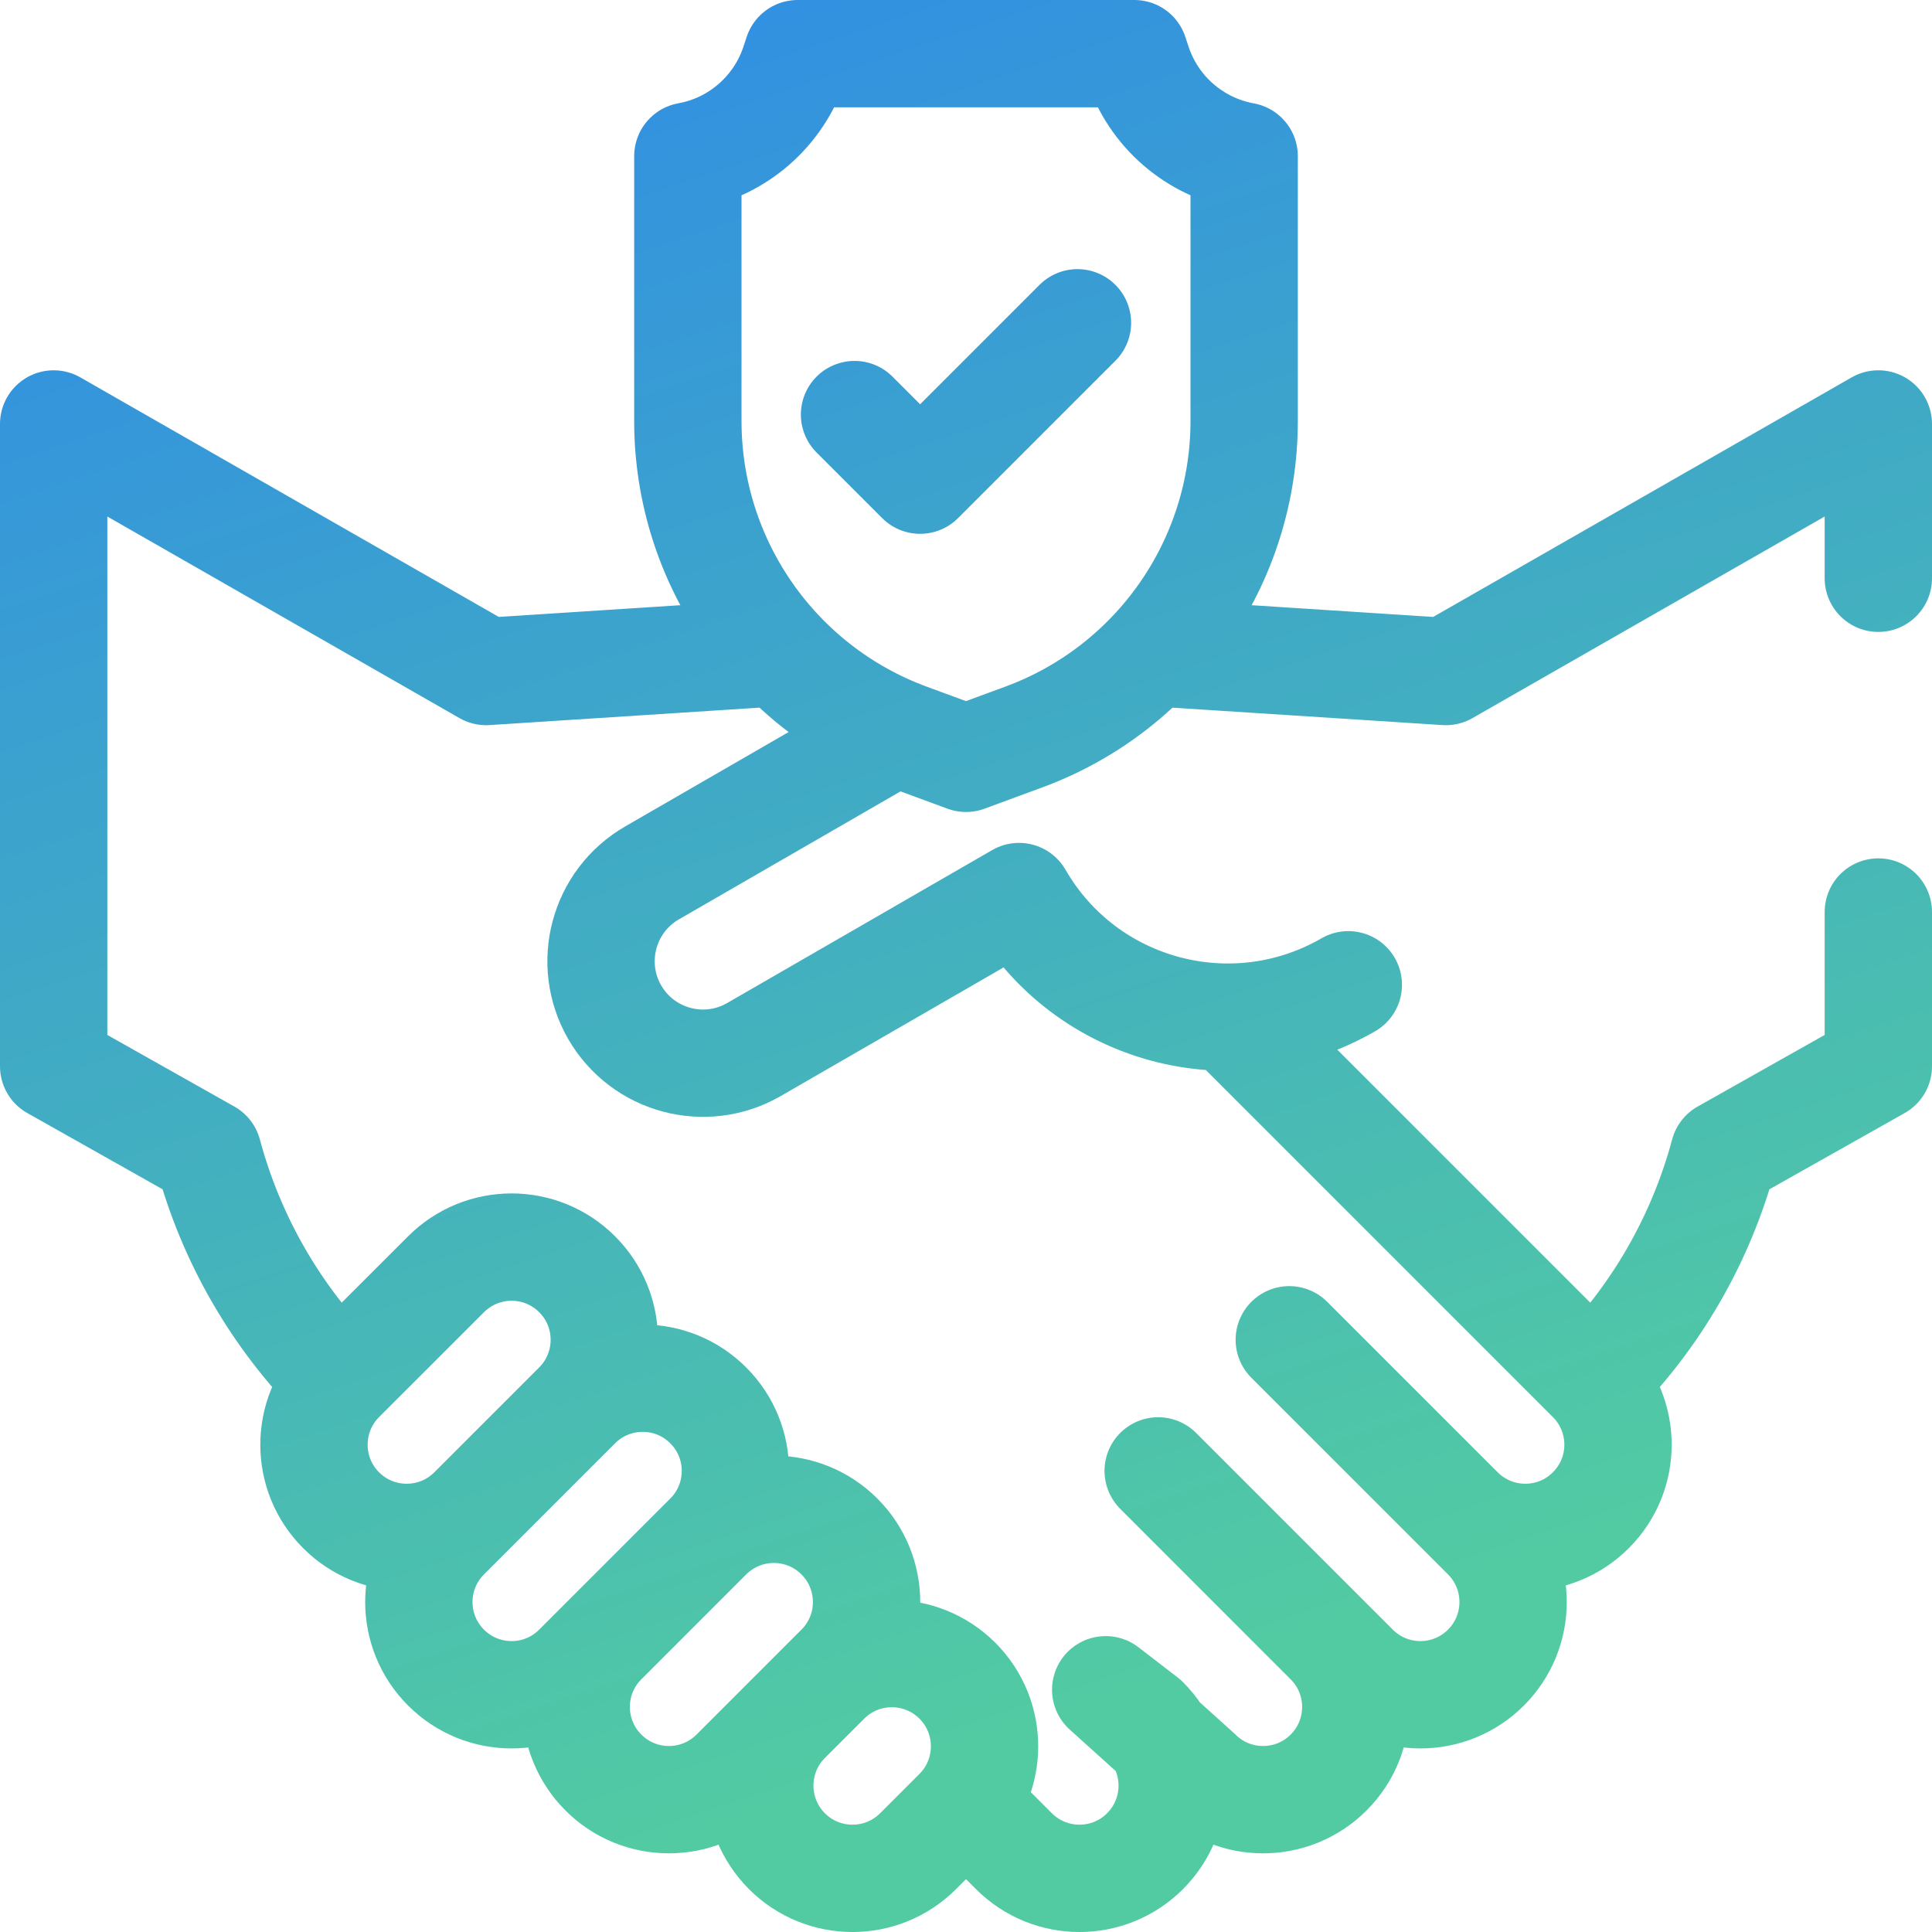 <svg width="36" height="36" viewBox="0 0 36 36" fill="none" xmlns="http://www.w3.org/2000/svg">
<path d="M35 10.775V7.9L26.941 12.513L21.569 12.166C21.534 12.164 21.499 12.162 21.464 12.161M29.673 25.729C30.849 24.556 31.694 23.094 32.124 21.49L35 19.869V16.994M10.754 26.187L8.8 28.141C8.125 28.816 7.031 28.816 6.356 28.141C5.682 27.467 5.682 26.373 6.356 25.698L8.311 23.744C8.986 23.069 10.08 23.069 10.754 23.744C11.429 24.418 11.429 25.512 10.754 26.187ZM10.754 26.187C11.429 25.512 12.523 25.512 13.197 26.187C13.872 26.862 13.872 27.955 13.197 28.63M10.754 26.187L8.311 28.63C7.636 29.305 7.636 30.399 8.311 31.073C8.986 31.748 10.08 31.748 10.754 31.073L13.197 28.63M13.197 28.63C13.872 27.955 14.966 27.955 15.641 28.63C16.316 29.305 16.316 30.399 15.641 31.073L13.686 33.028C13.011 33.703 11.918 33.703 11.243 33.028C10.568 32.353 10.568 31.259 11.243 30.585L13.197 28.63ZM17.99 33.59L18.893 34.494C19.568 35.169 20.662 35.169 21.336 34.494C22.011 33.819 22.011 32.725 21.336 32.051L20.603 31.486L22.314 33.028C22.988 33.703 24.082 33.703 24.757 33.028C25.432 32.353 25.432 31.259 24.757 30.585L21.581 27.408L25.246 31.073C25.92 31.748 27.014 31.748 27.689 31.073C28.363 30.398 28.363 29.305 27.689 28.63L24.024 24.965L27.2 28.141C27.875 28.816 28.969 28.816 29.643 28.141C30.318 27.467 30.318 26.373 29.643 25.698L22.898 18.953M14.536 12.161C14.501 12.162 14.466 12.164 14.431 12.166L9.059 12.513L1 7.9V19.869L3.876 21.49C4.306 23.094 5.151 24.556 6.327 25.729M16.691 13.643L12.15 16.265C11.241 16.79 10.93 17.952 11.454 18.861C11.979 19.77 13.142 20.081 14.05 19.556L18.988 16.706C20.229 18.856 22.974 19.591 25.124 18.35M20.077 6.015L17.145 8.947L15.923 7.725M17.84 31.318C17.165 30.643 16.071 30.643 15.396 31.318L14.663 32.051C13.989 32.725 13.989 33.819 14.663 34.494C15.338 35.169 16.432 35.169 17.107 34.494L17.84 33.761C18.514 33.086 18.514 31.992 17.84 31.318ZM21.137 1H14.863L14.8 1.19C14.654 1.628 14.393 2.019 14.044 2.321C13.695 2.624 13.271 2.827 12.817 2.909V7.846C12.817 10.474 14.456 12.824 16.922 13.733L18 14.13L19.078 13.733C21.544 12.824 23.183 10.474 23.183 7.846V2.91C22.729 2.827 22.305 2.624 21.956 2.321C21.607 2.019 21.346 1.628 21.2 1.19L21.137 1Z" stroke="url(#paint0_linear_524_287)" stroke-width="2" stroke-miterlimit="10" stroke-linecap="round" stroke-linejoin="round"/>
<defs>
<linearGradient id="paint0_linear_524_287" x1="9.5" y1="-4.5" x2="21.5" y2="31.5" gradientUnits="userSpaceOnUse">
<stop stop-color="#2C86EC"/>
<stop offset="1" stop-color="#52CBA2"/>
</linearGradient>
</defs>
</svg>

